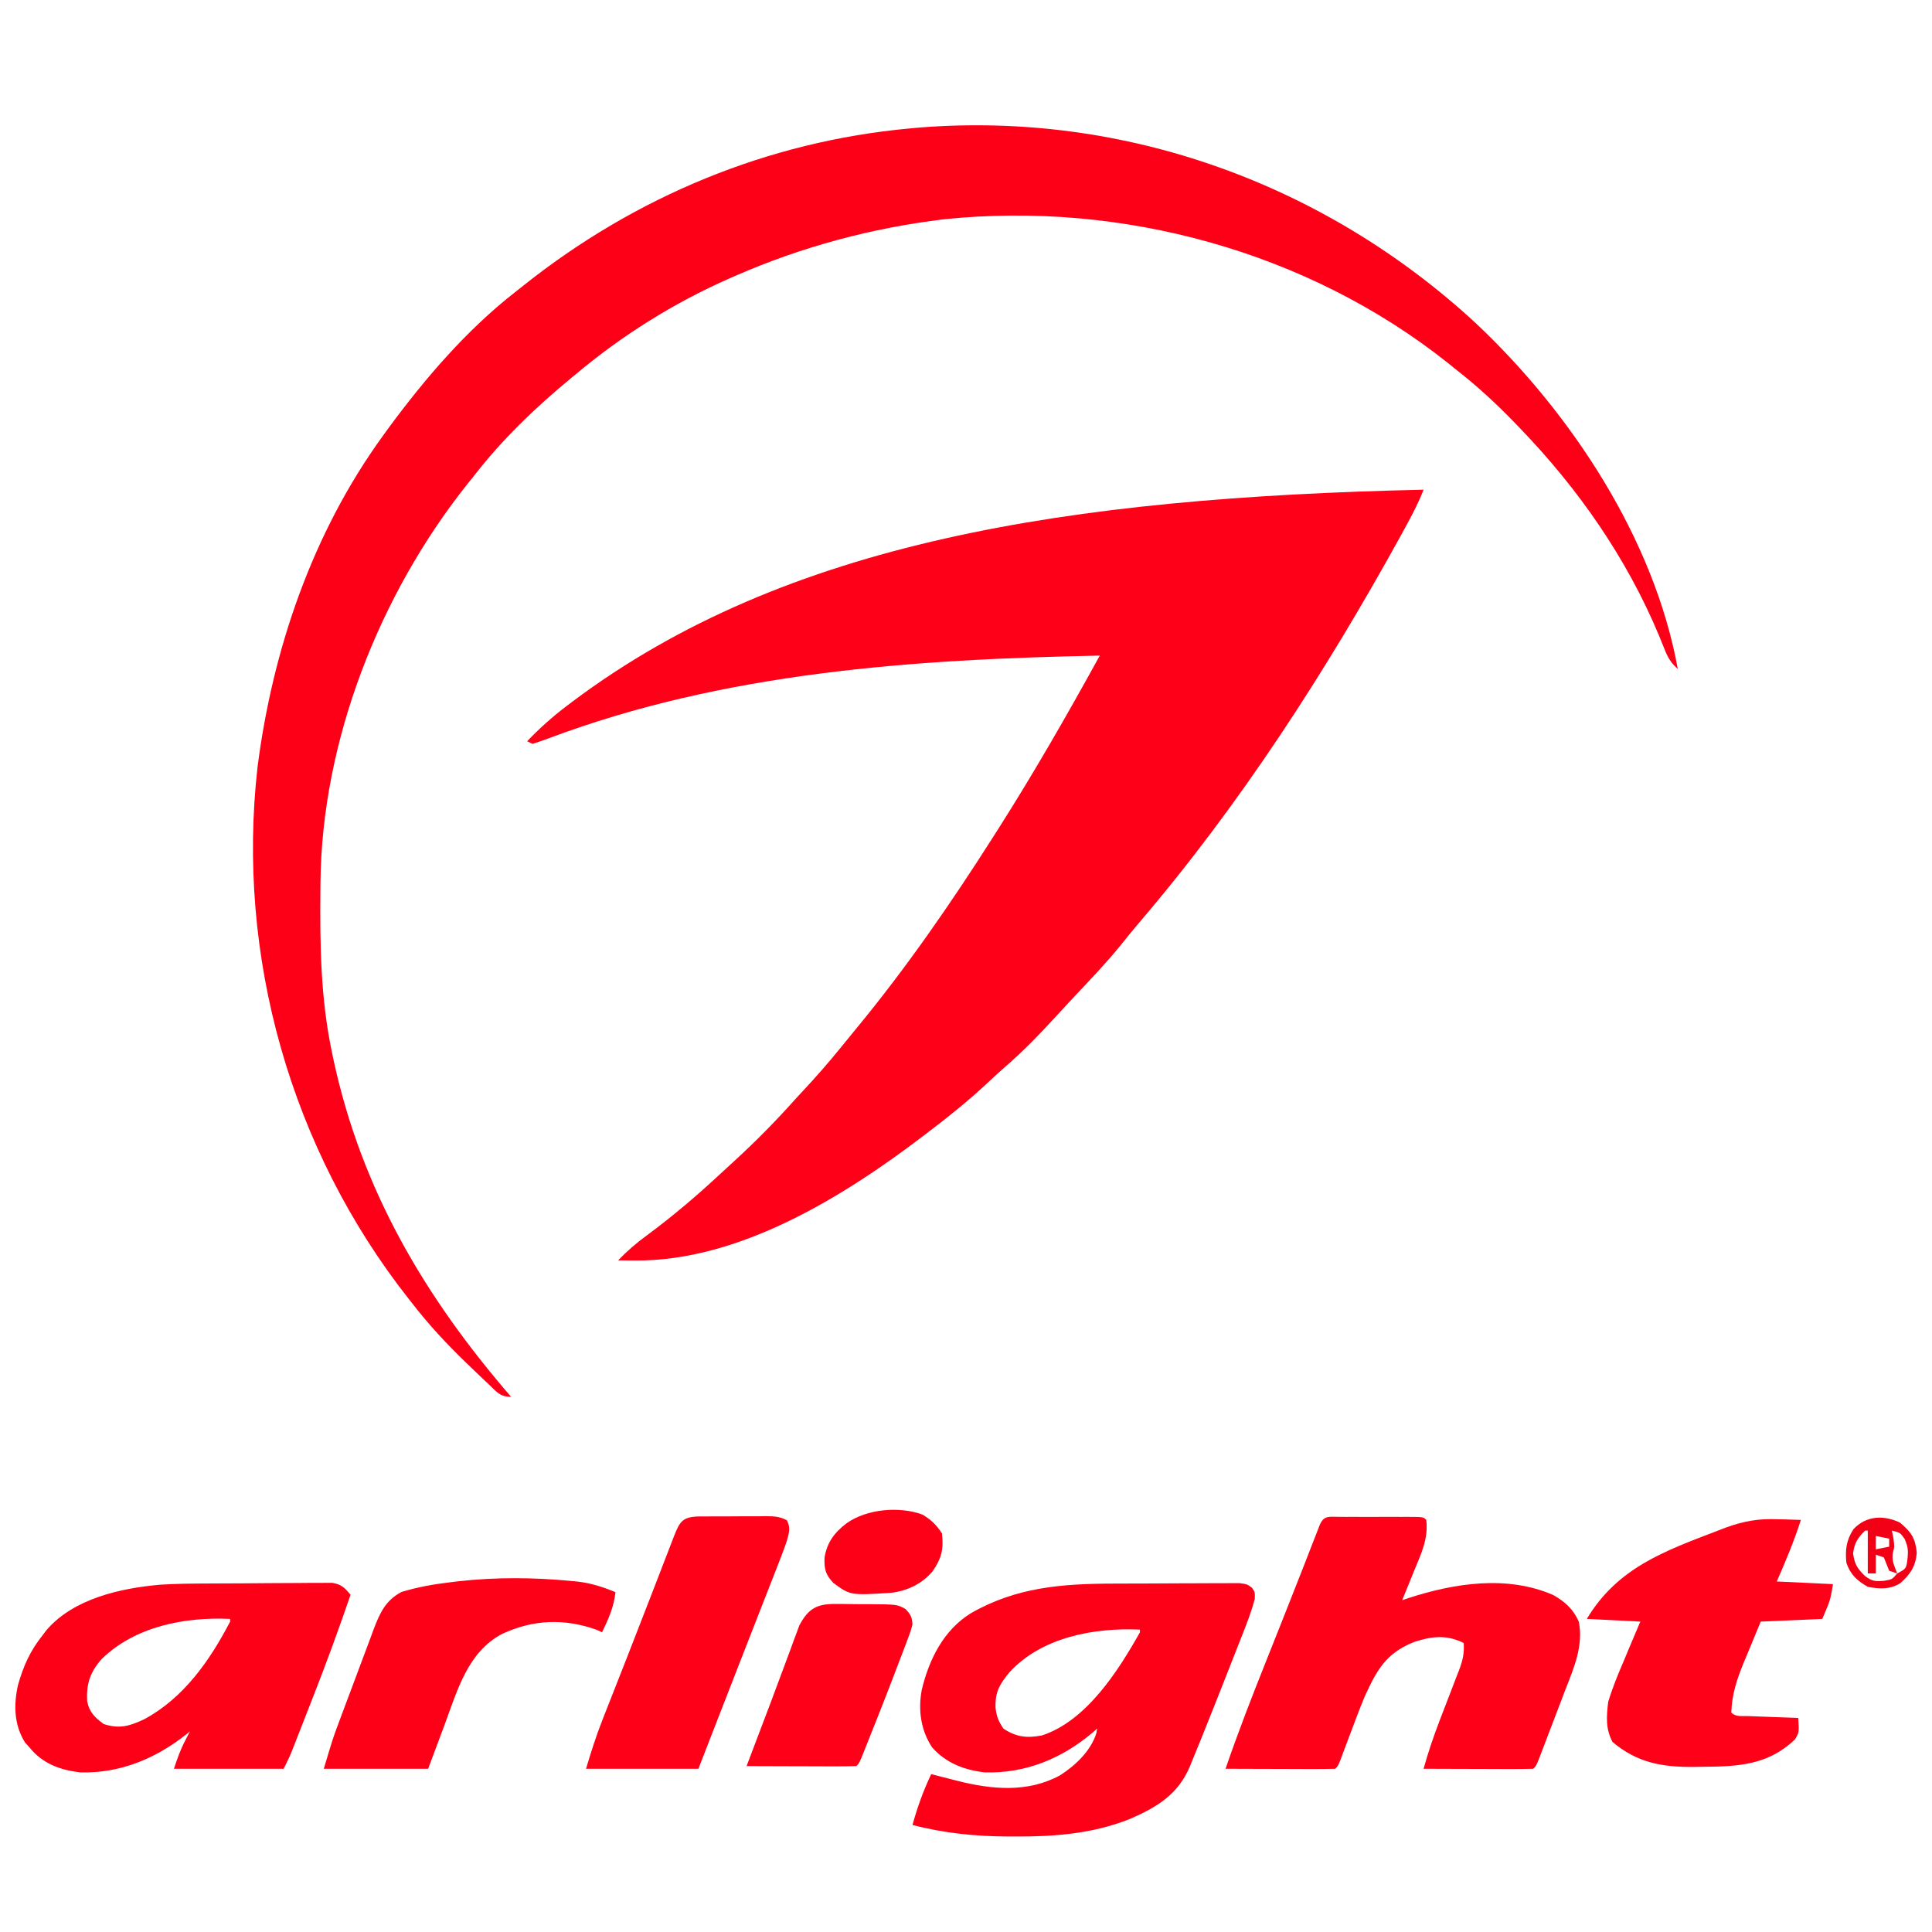 <?xml version="1.0" encoding="UTF-8"?> <svg xmlns="http://www.w3.org/2000/svg" version="1.1" width="722" height="722"><path d="M0 0 C-1.974 5.12 -4.495 9.817 -7.125 14.625 C-7.911 16.063 -7.911 16.063 -8.714 17.53 C-36.663 68.217 -68.714 117.874 -106.395 161.926 C-108.759 164.697 -111.038 167.529 -113.312 170.375 C-118.637 176.917 -124.444 182.992 -130.233 189.12 C-132.475 191.505 -134.69 193.914 -136.902 196.326 C-143.236 203.231 -149.614 209.887 -156.723 216 C-158.898 217.91 -161.015 219.874 -163.127 221.853 C-170.089 228.349 -177.415 234.249 -185 240 C-185.586 240.448 -186.172 240.897 -186.776 241.359 C-216.774 264.232 -255.848 288.465 -294.938 288.062 C-296.081 288.053 -297.224 288.044 -298.402 288.035 C-299.26 288.024 -300.117 288.012 -301 288 C-297.667 284.533 -294.261 281.578 -290.375 278.75 C-280.641 271.539 -271.515 263.808 -262.663 255.545 C-260.882 253.89 -259.088 252.249 -257.293 250.609 C-249.433 243.398 -242.1 235.958 -235 228 C-234.068 226.989 -233.133 225.98 -232.195 224.973 C-227.077 219.472 -222.136 213.873 -217.426 208.016 C-215.646 205.804 -213.854 203.608 -212.043 201.422 C-193.399 178.841 -176.713 154.69 -161 130 C-160.411 129.077 -159.822 128.155 -159.215 127.204 C-145.669 105.932 -133.157 84.09 -121 62 C-190.52 63.359 -261.468 68.229 -327.189 93.006 C-329.108 93.721 -331.052 94.368 -333 95 C-333.66 94.67 -334.32 94.34 -335 94 C-330.344 89.132 -325.498 84.809 -320.125 80.75 C-319.389 80.192 -318.653 79.634 -317.894 79.059 C-238.18 19.377 -133.056 3.009 0 0 Z " fill="#FE0018" transform="translate(532,183)"></path><path d="M0 0 C35.454 33.427 66.513 80.48 75.312 129.062 C72.856 126.862 71.646 124.935 70.438 121.879 C69.928 120.627 69.928 120.627 69.409 119.349 C69.047 118.45 68.685 117.551 68.312 116.625 C56.179 87.555 38.125 61.69 16.312 39.062 C15.778 38.506 15.244 37.95 14.694 37.377 C7.627 30.059 0.353 23.319 -7.688 17.062 C-8.647 16.286 -9.606 15.51 -10.594 14.711 C-62.981 -26.96 -132.584 -45.915 -198.926 -38.99 C-225.83 -35.742 -251.865 -28.778 -276.688 -17.938 C-277.425 -17.617 -278.163 -17.296 -278.924 -16.965 C-299.746 -7.806 -319.279 4.417 -336.688 19.062 C-337.194 19.48 -337.701 19.898 -338.223 20.329 C-351.612 31.376 -364.06 43.302 -374.688 57.062 C-375.461 58.019 -376.234 58.975 -377.031 59.961 C-409.85 101.193 -431.45 155.944 -431.926 208.898 C-431.936 209.808 -431.945 210.717 -431.955 211.653 C-432.13 232.112 -431.906 251.953 -427.688 272.062 C-427.473 273.09 -427.259 274.117 -427.038 275.176 C-416.514 323.891 -392.938 363.759 -360.688 401.062 C-364.917 401.062 -366.007 399.246 -369.062 396.375 C-369.586 395.884 -370.109 395.393 -370.648 394.887 C-372.338 393.289 -374.014 391.678 -375.688 390.062 C-376.522 389.261 -376.522 389.261 -377.374 388.443 C-384.69 381.382 -391.468 374.126 -397.688 366.062 C-398.129 365.503 -398.57 364.943 -399.025 364.367 C-442.996 308.548 -463.488 236.293 -455.434 165.629 C-449.798 121.687 -434.862 78.145 -408.688 42.062 C-407.928 41.012 -407.169 39.961 -406.387 38.879 C-392.798 20.456 -377.411 2.501 -359.328 -11.652 C-358.164 -12.564 -357.005 -13.481 -355.848 -14.402 C-314.274 -47.472 -264.689 -68.102 -211.688 -72.938 C-209.88 -73.106 -209.88 -73.106 -208.035 -73.277 C-131.19 -79.368 -56.295 -52.123 0 0 Z " fill="#FD0018" transform="translate(551.688,120.938)"></path><path d="M0 0 C0.703 -0.003 1.407 -0.006 2.131 -0.009 C5.837 -0.023 9.543 -0.033 13.249 -0.037 C17.07 -0.043 20.89 -0.067 24.711 -0.095 C27.662 -0.114 30.613 -0.119 33.564 -0.12 C34.974 -0.123 36.384 -0.131 37.794 -0.145 C39.756 -0.162 41.718 -0.158 43.68 -0.153 C45.352 -0.159 45.352 -0.159 47.058 -0.164 C49.812 0.203 49.812 0.203 51.701 1.565 C52.812 3.203 52.812 3.203 52.735 5.767 C51.497 10.38 49.82 14.748 48.059 19.184 C47.679 20.151 47.3 21.119 46.91 22.115 C46.105 24.166 45.297 26.216 44.486 28.265 C43.273 31.333 42.068 34.403 40.865 37.475 C38.541 43.395 36.186 49.303 33.812 55.203 C33.44 56.132 33.067 57.061 32.682 58.018 C31.623 60.642 30.551 63.262 29.473 65.879 C29.161 66.651 28.849 67.424 28.528 68.22 C24.12 78.794 16.136 83.616 5.92 88.019 C-7.96 93.507 -22.115 94.588 -36.938 94.516 C-37.98 94.515 -37.98 94.515 -39.044 94.514 C-51.43 94.487 -63.179 93.327 -75.188 90.203 C-73.365 83.591 -71.135 77.398 -68.188 71.203 C-66.577 71.619 -66.577 71.619 -64.934 72.043 C-63.497 72.409 -62.061 72.775 -60.625 73.141 C-59.568 73.414 -59.568 73.414 -58.49 73.693 C-45.553 76.972 -32.208 78.224 -20.125 71.703 C-14.388 68.064 -8.535 62.546 -6.473 55.898 C-6.379 55.339 -6.284 54.78 -6.188 54.203 C-6.782 54.723 -7.376 55.242 -7.988 55.777 C-19.482 65.448 -33.029 71.025 -48.234 70.547 C-55.9 69.655 -62.605 67.082 -67.816 61.258 C-72.103 54.833 -73.13 47.204 -71.719 39.715 C-69.03 28.4 -63.598 17.443 -53.474 11.136 C-36.471 1.321 -19.3 0.053 0 0 Z M-38.938 33.141 C-42.71 37.681 -44.43 40.721 -44.125 46.703 C-43.636 49.998 -43.099 51.335 -41.188 54.203 C-36.443 57.366 -32.381 57.816 -26.805 56.746 C-10.224 51.335 1.721 32.622 9.812 18.203 C9.812 17.873 9.812 17.543 9.812 17.203 C-7.303 16.388 -26.962 20.063 -38.938 33.141 Z " fill="#FD0018" transform="translate(416.188,591.797)"></path><path d="M0 0 C0.801 0.002 1.602 0.004 2.427 0.006 C3.245 0.005 4.062 0.004 4.905 0.003 C6.636 0.003 8.368 0.004 10.1 0.009 C12.76 0.014 15.42 0.009 18.08 0.002 C19.758 0.003 21.436 0.004 23.115 0.006 C23.916 0.004 24.717 0.002 25.542 0 C31.156 0.024 31.156 0.024 32.271 1.139 C33.122 8.112 30.399 13.719 27.771 20.076 C27.342 21.142 26.913 22.207 26.47 23.305 C25.415 25.921 24.348 28.532 23.271 31.139 C24.059 30.873 24.846 30.608 25.658 30.334 C42.896 24.745 62.582 21.707 79.787 29.241 C84.156 31.749 87.191 34.458 89.271 39.139 C91.058 48.089 87.526 56.232 84.329 64.421 C83.092 67.599 81.887 70.788 80.681 73.979 C78.912 78.64 77.139 83.3 75.345 87.951 C74.97 88.927 74.594 89.903 74.207 90.908 C73.271 93.139 73.271 93.139 72.271 94.139 C69.241 94.228 66.234 94.254 63.205 94.237 C62.296 94.235 61.387 94.234 60.451 94.232 C57.537 94.227 54.623 94.214 51.709 94.201 C49.738 94.196 47.767 94.192 45.797 94.188 C40.955 94.177 36.113 94.159 31.271 94.139 C32.952 88.088 34.944 82.203 37.189 76.338 C37.584 75.304 37.584 75.304 37.988 74.249 C39.089 71.377 40.194 68.506 41.309 65.639 C42.131 63.52 42.942 61.398 43.752 59.276 C44.005 58.633 44.258 57.99 44.518 57.328 C45.855 53.804 46.56 50.911 46.271 47.139 C39.874 43.94 34.267 44.605 27.709 46.764 C17.264 50.948 13.847 57.127 9.271 67.139 C7.401 71.666 5.666 76.236 3.959 80.826 C3.09 83.144 2.219 85.46 1.345 87.776 C0.782 89.287 0.782 89.287 0.207 90.829 C-0.729 93.139 -0.729 93.139 -1.729 94.139 C-4.759 94.228 -7.766 94.254 -10.795 94.237 C-11.704 94.235 -12.613 94.234 -13.549 94.232 C-16.463 94.227 -19.377 94.214 -22.291 94.201 C-24.262 94.196 -26.233 94.192 -28.203 94.188 C-33.045 94.177 -37.887 94.159 -42.729 94.139 C-38.084 80.531 -32.87 67.179 -27.541 53.826 C-26.272 50.635 -25.003 47.443 -23.734 44.252 C-22.899 42.152 -22.064 40.053 -21.229 37.953 C-18.827 31.915 -16.44 25.872 -14.077 19.819 C-13.682 18.809 -13.682 18.809 -13.28 17.78 C-12.104 14.77 -10.932 11.758 -9.763 8.745 C-9.368 7.732 -8.972 6.718 -8.565 5.674 C-8.063 4.381 -8.063 4.381 -7.551 3.061 C-5.922 -0.749 -3.896 0.017 0 0 Z " fill="#FE0018" transform="translate(500.729,566.861)"></path><path d="M0 0 C1.037 -0.006 1.037 -0.006 2.094 -0.012 C5.736 -0.033 9.378 -0.047 13.02 -0.057 C16.772 -0.068 20.523 -0.103 24.274 -0.142 C27.175 -0.168 30.075 -0.177 32.976 -0.18 C34.359 -0.185 35.743 -0.197 37.127 -0.215 C39.055 -0.24 40.984 -0.236 42.912 -0.232 C44.007 -0.238 45.102 -0.243 46.23 -0.249 C49.698 0.347 50.871 1.561 53.066 4.238 C48.598 17.29 43.858 30.205 38.812 43.044 C37.733 45.791 36.66 48.54 35.588 51.289 C34.897 53.054 34.207 54.818 33.516 56.582 C33.198 57.395 32.88 58.209 32.553 59.047 C32.255 59.803 31.958 60.559 31.651 61.338 C31.263 62.327 31.263 62.327 30.867 63.335 C30.022 65.343 29.04 67.29 28.066 69.238 C14.536 69.238 1.006 69.238 -12.934 69.238 C-11.663 65.426 -10.603 62.332 -8.809 58.863 C-8.455 58.175 -8.102 57.487 -7.738 56.777 C-7.473 56.269 -7.207 55.762 -6.934 55.238 C-7.372 55.602 -7.81 55.965 -8.262 56.34 C-19.779 65.469 -33.138 71.018 -47.973 70.59 C-55.548 69.69 -62.077 67.309 -66.934 61.238 C-67.49 60.62 -68.047 60.001 -68.621 59.363 C-72.692 52.772 -72.85 45.436 -71.246 38.09 C-69.236 30.905 -66.62 25.047 -61.934 19.238 C-61.479 18.636 -61.024 18.034 -60.555 17.414 C-50.394 5.609 -32.917 1.768 -18.188 0.46 C-12.131 0.048 -6.069 0.031 0 0 Z M-39.934 28.238 C-44.246 33.098 -45.709 37.469 -45.359 43.969 C-44.582 48.11 -42.42 50.162 -39.121 52.551 C-33.22 54.405 -29.555 53.312 -24.059 50.738 C-9.315 42.835 0.476 28.816 8.066 14.238 C8.066 13.908 8.066 13.578 8.066 13.238 C-8.86 12.432 -27.475 16.034 -39.934 28.238 Z " fill="#FD0018" transform="translate(77.934,591.762)"></path><path d="M0 0 C1.278 0.027 1.278 0.027 2.582 0.055 C4.639 0.101 6.694 0.173 8.75 0.25 C6.218 8.173 3.082 15.622 -0.25 23.25 C6.68 23.58 13.61 23.91 20.75 24.25 C19.75 30.25 19.75 30.25 16.75 37.25 C5.365 37.745 5.365 37.745 -6.25 38.25 C-7.91 42.224 -9.553 46.203 -11.188 50.188 C-11.656 51.304 -12.125 52.421 -12.607 53.572 C-15.184 59.894 -17.029 65.4 -17.25 72.25 C-15.536 73.964 -13.246 73.481 -10.902 73.566 C-9.823 73.608 -8.743 73.65 -7.631 73.693 C-6.495 73.733 -5.358 73.772 -4.188 73.812 C-3.047 73.856 -1.907 73.899 -0.732 73.943 C2.095 74.05 4.922 74.152 7.75 74.25 C8.101 79.662 8.101 79.662 6.57 82.227 C-3.32 91.843 -14.716 92.445 -27.875 92.5 C-29.096 92.521 -30.316 92.541 -31.574 92.562 C-43.363 92.613 -52.476 90.955 -61.625 83.25 C-64.27 78.367 -63.911 73.687 -63.25 68.25 C-61.632 62.827 -59.486 57.692 -57.25 52.5 C-56.67 51.11 -56.092 49.72 -55.516 48.328 C-54.119 44.957 -52.685 41.606 -51.25 38.25 C-57.85 37.92 -64.45 37.59 -71.25 37.25 C-59.775 18.126 -42.369 11.945 -22.25 4.25 C-20.739 3.668 -20.739 3.668 -19.197 3.073 C-12.608 0.686 -6.988 -0.291 0 0 Z " fill="#FE0018" transform="translate(664.25,567.75)"></path><path d="M0 0 C0.768 0.001 1.535 0.002 2.326 0.003 C3.116 -0.002 3.905 -0.006 4.718 -0.01 C6.388 -0.016 8.058 -0.016 9.729 -0.012 C12.286 -0.009 14.842 -0.032 17.399 -0.058 C19.02 -0.06 20.642 -0.061 22.264 -0.06 C23.03 -0.069 23.795 -0.078 24.584 -0.088 C27.525 -0.062 29.827 0.007 32.43 1.451 C33.917 4.409 33.217 6.114 32.362 9.304 C31.208 12.691 29.914 16.015 28.6 19.343 C28.026 20.817 28.026 20.817 27.44 22.321 C26.19 25.526 24.932 28.727 23.674 31.929 C22.813 34.132 21.953 36.336 21.093 38.54 C19.356 42.99 17.616 47.438 15.873 51.886 C12.959 59.328 10.063 66.777 7.17 74.227 C4.57 80.92 1.965 87.612 -0.638 94.304 C-14.498 94.304 -28.358 94.304 -42.638 94.304 C-40.739 87.973 -38.831 81.908 -36.408 75.8 C-36.1 75.014 -35.792 74.229 -35.475 73.419 C-34.471 70.858 -33.461 68.3 -32.451 65.741 C-31.383 63.026 -30.317 60.311 -29.25 57.596 C-28.513 55.718 -27.774 53.84 -27.035 51.962 C-24.365 45.171 -21.724 38.369 -19.095 31.561 C-18.004 28.742 -16.913 25.922 -15.821 23.102 C-15.117 21.282 -14.415 19.46 -13.715 17.638 C-12.738 15.099 -11.756 12.562 -10.771 10.026 C-10.482 9.27 -10.193 8.513 -9.896 7.734 C-7.556 1.736 -6.593 0.088 0 0 Z " fill="#FE0018" transform="translate(261.638,566.696)"></path><path d="M0 0 C0.755 0.07 1.509 0.14 2.286 0.212 C7.457 0.795 11.814 2.205 16.625 4.188 C16.057 9.728 13.996 14.225 11.625 19.188 C11.006 18.899 10.387 18.61 9.75 18.312 C-2.416 13.933 -14.006 14.353 -25.785 19.816 C-38.603 26.602 -42.507 41.014 -47.25 53.812 C-50.282 61.918 -50.282 61.918 -53.375 70.188 C-66.245 70.188 -79.115 70.188 -92.375 70.188 C-88.996 58.925 -88.996 58.925 -87.37 54.542 C-86.824 53.066 -86.824 53.066 -86.267 51.559 C-85.882 50.533 -85.498 49.507 -85.102 48.449 C-84.696 47.365 -84.29 46.282 -83.872 45.165 C-83.019 42.891 -82.163 40.618 -81.306 38.345 C-80.433 36.025 -79.566 33.703 -78.705 31.378 C-77.455 28.001 -76.186 24.631 -74.914 21.262 C-74.534 20.225 -74.153 19.189 -73.761 18.121 C-71.444 12.06 -69.329 7.267 -63.311 4.102 C-57.328 2.287 -51.392 1.241 -45.188 0.5 C-43.622 0.311 -43.622 0.311 -42.025 0.118 C-27.983 -1.446 -14.055 -1.346 0 0 Z " fill="#FD0018" transform="translate(213.375,590.812)"></path><path d="M0 0 C0.672 -0 1.343 -0 2.035 -0 C3.448 0.005 4.861 0.023 6.273 0.052 C8.431 0.094 10.586 0.093 12.744 0.086 C23.075 0.165 23.075 0.165 26.246 1.873 C28.149 3.888 28.69 4.831 28.871 7.594 C28.225 10.13 28.225 10.13 27.133 13.012 C26.729 14.09 26.326 15.169 25.91 16.28 C25.464 17.435 25.018 18.591 24.559 19.781 C24.109 20.968 23.66 22.154 23.198 23.376 C19.173 33.951 15.029 44.48 10.805 54.977 C10.28 56.282 10.28 56.282 9.744 57.614 C8.871 59.594 8.871 59.594 7.871 60.594 C4.841 60.682 1.834 60.709 -1.195 60.691 C-2.104 60.69 -3.013 60.689 -3.949 60.687 C-6.863 60.682 -9.777 60.669 -12.691 60.656 C-14.662 60.651 -16.633 60.647 -18.604 60.643 C-23.445 60.632 -28.287 60.614 -33.129 60.594 C-28.702 48.894 -28.702 48.894 -26.755 43.783 C-26.244 42.441 -25.733 41.1 -25.223 39.758 C-24.965 39.081 -24.707 38.403 -24.441 37.706 C-22.716 33.165 -21.025 28.613 -19.348 24.055 C-18.483 21.734 -17.618 19.414 -16.754 17.094 C-16.362 16.01 -15.97 14.926 -15.567 13.809 C-15.188 12.8 -14.809 11.79 -14.418 10.75 C-14.095 9.872 -13.772 8.993 -13.44 8.088 C-10.16 1.848 -6.974 -0.04 0 0 Z " fill="#FE0018" transform="translate(312.129,599.406)"></path><path d="M0 0 C3.325 2.029 5.067 3.711 7.25 6.984 C7.952 12.898 7.143 16.335 3.738 21.227 C-0.219 25.901 -5.655 28.481 -11.698 29.224 C-26.998 30.196 -26.998 30.196 -33.402 25.469 C-36.255 22.327 -36.763 20.396 -36.625 16.109 C-35.694 10.406 -32.926 6.688 -28.375 3.234 C-20.831 -2.129 -8.672 -3.203 0 0 Z " fill="#FD0018" transform="translate(344.75,566.016)"></path><path d="M0 0 C4.233 3.513 5.794 5.811 6.312 11.312 C5.884 16.372 3.924 19.289 0.16 22.637 C-3.682 25.061 -7.631 24.844 -12 24 C-15.977 21.725 -18.544 19.368 -20 15 C-20.471 10.101 -20.024 6.628 -17.391 2.52 C-12.671 -2.637 -6.039 -2.877 0 0 Z M-13 3 C-15.835 5.835 -16.927 7.489 -17.5 11.5 C-16.916 15.586 -15.934 17.147 -13 20 C-10.324 21.963 -9.237 22.019 -5.875 21.75 C-2.894 21.231 -2.894 21.231 -1 19 C-1.99 18.67 -2.98 18.34 -4 18 C-4.667 16.333 -5.333 14.667 -6 13 C-6.99 12.67 -7.98 12.34 -9 12 C-9 14.31 -9 16.62 -9 19 C-9.99 19 -10.98 19 -12 19 C-12 13.72 -12 8.44 -12 3 C-12.33 3 -12.66 3 -13 3 Z M-3 3 C-2.814 3.908 -2.629 4.815 -2.438 5.75 C-2 9 -2 9 -2.562 11 C-3.22 14.006 -2.084 16.194 -1 19 C2.408 17.224 2.408 17.224 2.875 13.188 C3.153 10.131 2.994 8.987 1.75 6.062 C0.087 3.741 0.087 3.741 -3 3 Z M-9 5 C-9 6.65 -9 8.3 -9 10 C-7.35 9.67 -5.7 9.34 -4 9 C-4 8.01 -4 7.02 -4 6 C-5.65 5.67 -7.3 5.34 -9 5 Z " fill="#F20016" transform="translate(710,569)"></path></svg> 